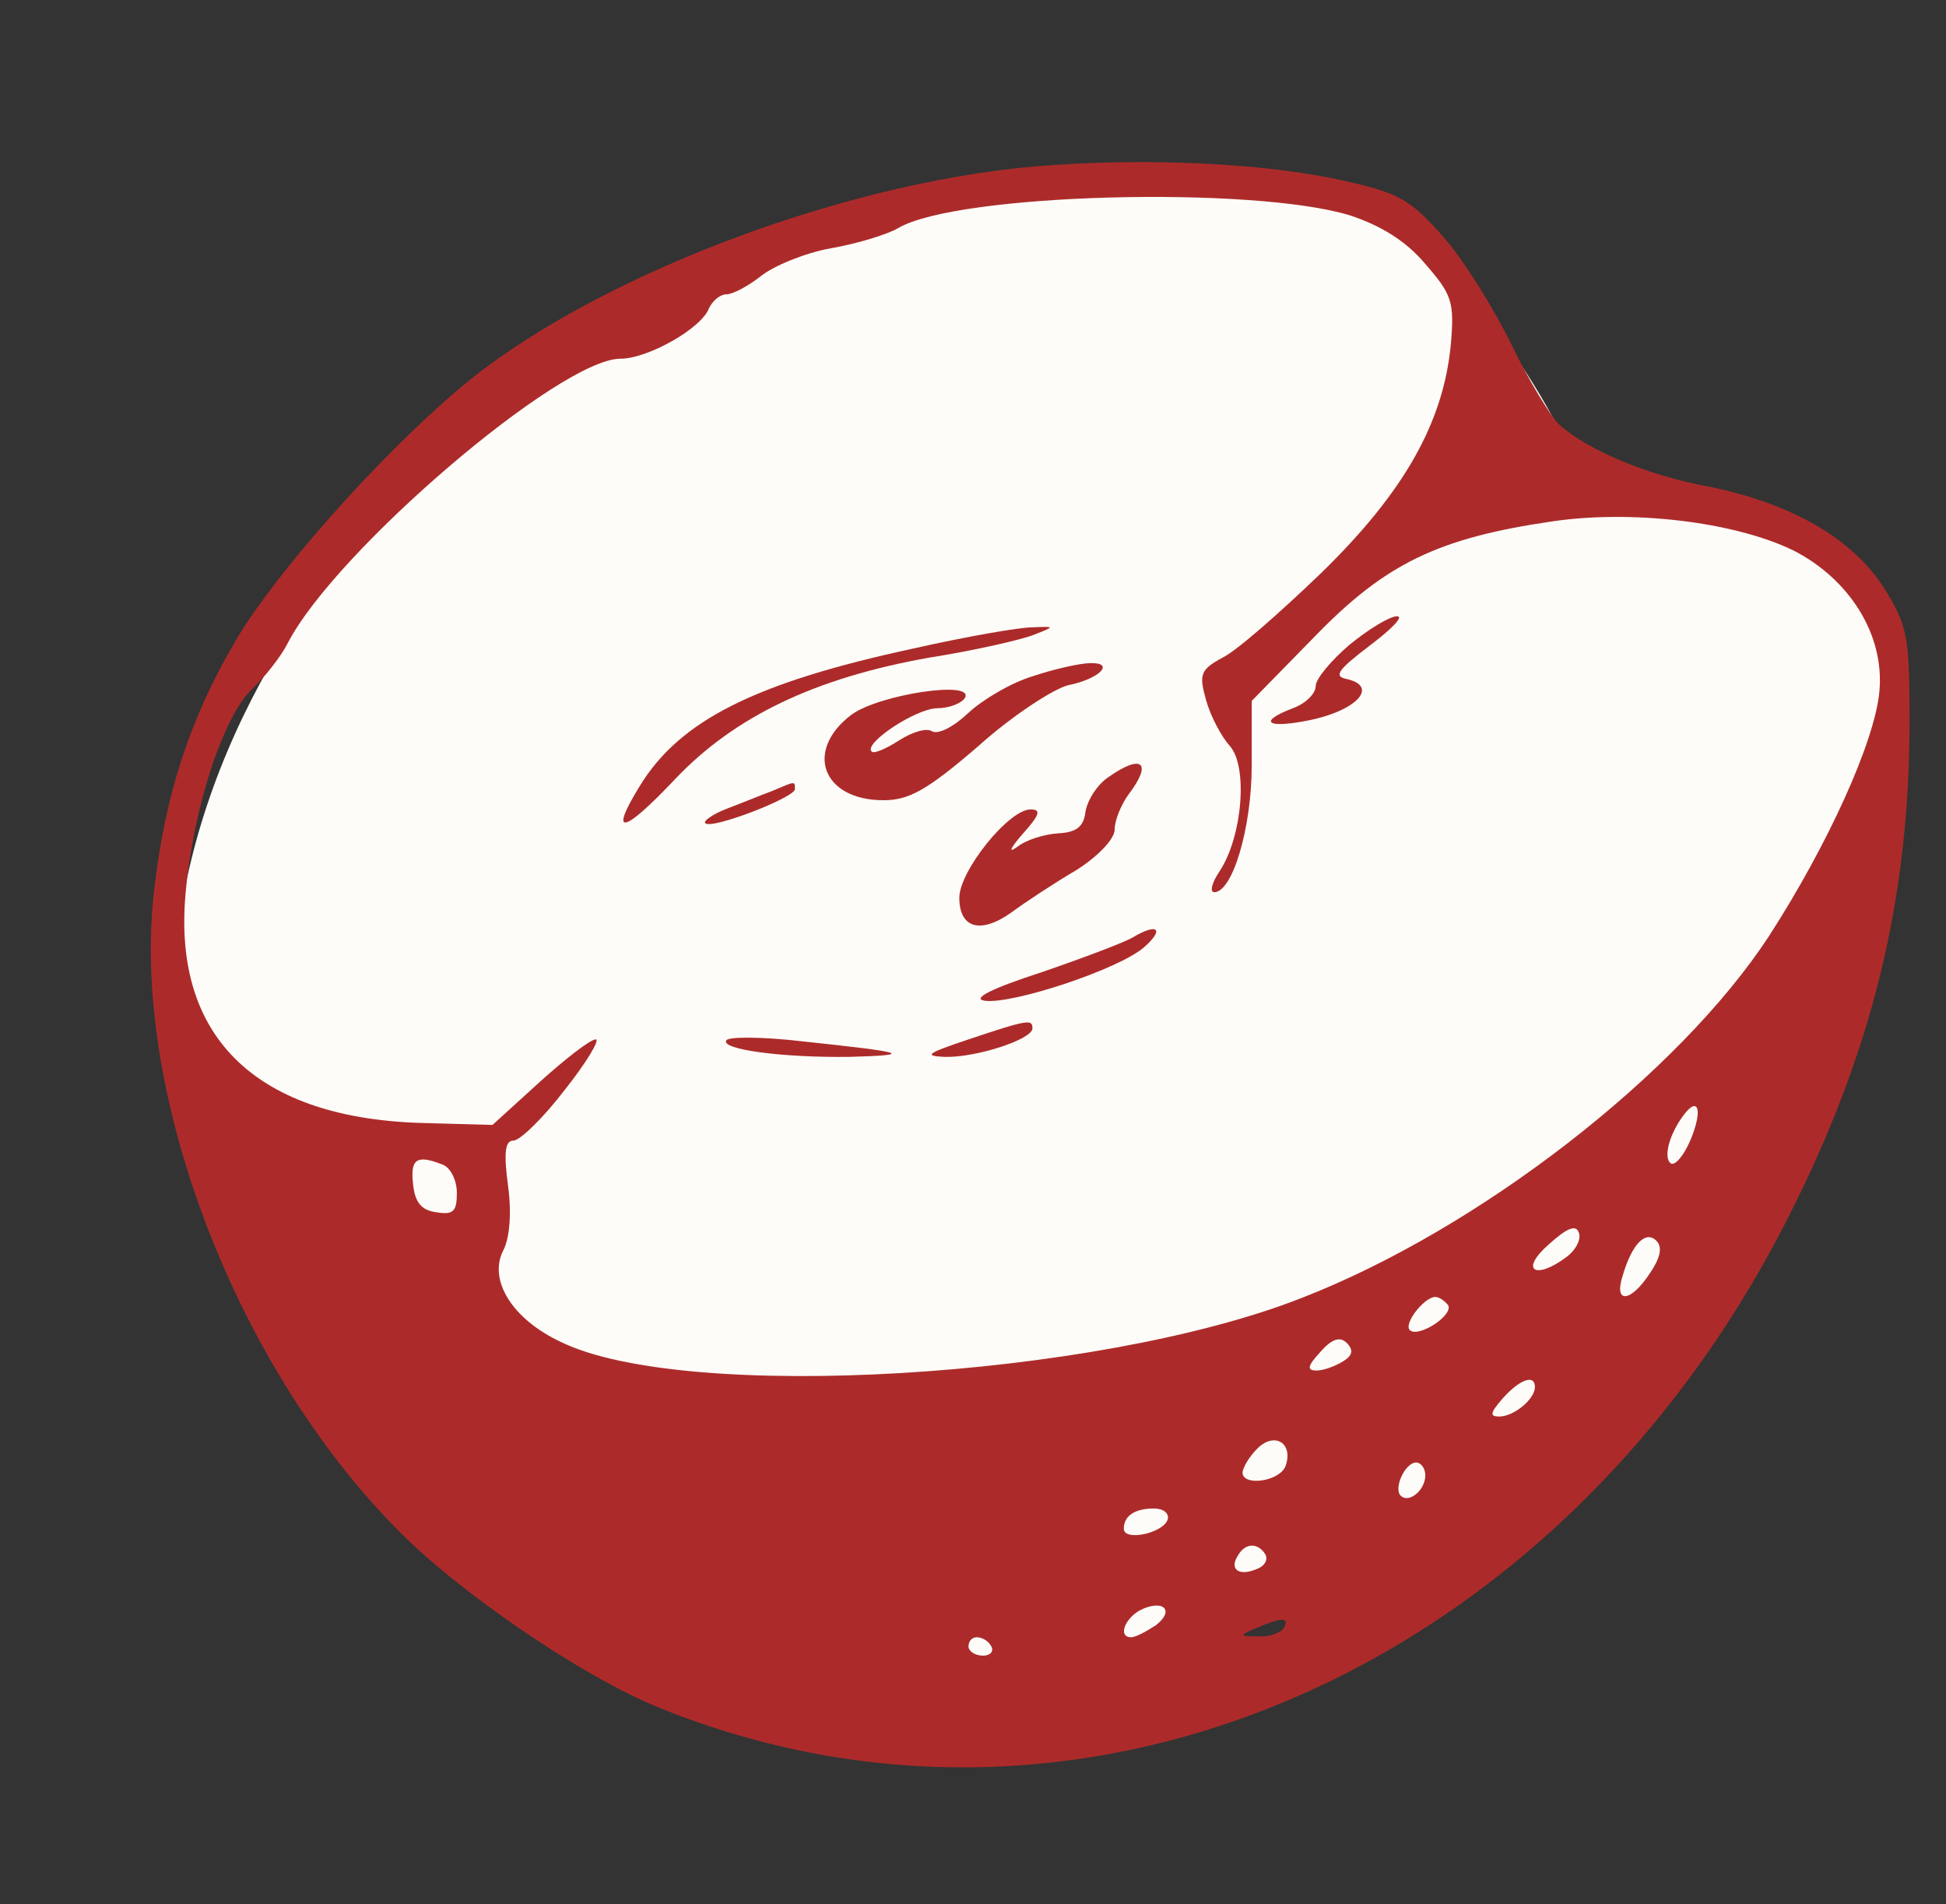 <?xml version="1.0" encoding="UTF-8"?> <svg xmlns="http://www.w3.org/2000/svg" width="139" height="136" viewBox="0 0 139 136" fill="none"><rect x="0" y="0" width="139" height="136" fill="#333333" stroke="none"/><g clip-path="url(#clip0_4619_1267)"><path d="M97.687 111.836C66.265 127.316 30.047 118.052 16.792 91.145C3.537 64.238 21.162 32.953 52.585 17.474C86.321 7.433 101.584 10.243 112.63 33.14C158.017 37.356 129.109 96.357 97.687 111.836Z" fill="#FDFCF8"></path><path d="M73.876 11.891C59.65 13.139 41.9 20.038 32.764 27.79C26.891 32.784 19.516 41.127 16.776 45.858C13.578 51.311 11.816 56.699 11.033 63.4C9.271 77.723 16.645 97.301 28.261 109.128C32.568 113.595 41.508 119.705 46.99 121.939C77.139 134.225 111.269 119.442 127.715 86.987C133.718 75.16 136.394 64.254 136.394 51.574C136.394 45.398 136.263 44.741 134.567 41.982C132.283 38.434 127.91 35.937 122.037 34.755C117.73 33.966 113.488 32.192 111.4 30.353C110.813 29.827 109.246 27.265 108.007 24.702C106.767 22.14 104.613 18.658 103.177 17.015C100.828 14.322 99.98 13.796 96.13 12.942C90.452 11.628 81.642 11.234 73.876 11.891ZM96.391 15.373C98.609 16.096 100.437 17.212 101.807 18.855C103.7 21.023 103.895 21.549 103.634 24.571C103.112 30.155 100.306 35.149 94.368 40.93C91.431 43.755 88.299 46.515 87.32 46.975C85.754 47.829 85.623 48.157 86.145 49.997C86.471 51.18 87.254 52.625 87.842 53.282C89.147 54.727 88.755 59.721 87.124 62.217C86.537 63.072 86.406 63.728 86.732 63.728C88.038 63.728 89.408 59.129 89.408 54.662V50.063L93.911 45.464C98.936 40.273 102.721 38.434 110.813 37.251C116.49 36.397 123.799 37.251 128.041 39.288C132.087 41.325 134.632 45.332 134.24 49.406C133.914 52.954 130.586 60.312 126.344 66.882C119.884 76.737 105.657 87.775 92.997 92.702C78.314 98.484 48.948 100.192 40.073 95.856C36.549 94.213 34.852 91.388 35.962 89.286C36.418 88.366 36.549 86.592 36.288 84.687C35.962 82.256 36.092 81.468 36.679 81.468C37.136 81.468 38.833 79.825 40.334 77.854C41.9 75.883 42.879 74.241 42.553 74.241C42.161 74.241 40.399 75.62 38.572 77.263L35.178 80.351L30.415 80.219C18.407 79.957 12.338 74.175 13.252 63.86C13.774 57.815 15.927 51.18 18.015 49.209C18.929 48.355 20.104 46.843 20.561 45.924C23.954 39.354 40.008 25.622 44.315 25.622C46.272 25.622 50.123 23.454 50.645 22.009C50.906 21.483 51.428 21.023 51.885 21.023C52.341 21.023 53.451 20.432 54.364 19.709C55.278 18.986 57.497 18.067 59.324 17.738C61.216 17.41 63.37 16.753 64.153 16.293C68.395 13.796 89.473 13.271 96.391 15.373ZM120.732 81.468C120.275 82.519 119.688 83.242 119.362 83.11C118.774 82.716 119.231 81.008 120.275 79.628C121.319 78.248 121.646 79.299 120.732 81.468ZM31.589 83.176C32.176 83.373 32.633 84.293 32.633 85.213C32.633 86.527 32.372 86.789 31.198 86.592C30.088 86.461 29.631 85.87 29.501 84.555C29.305 82.782 29.762 82.453 31.589 83.176ZM111.857 89.812C109.638 91.454 108.529 90.731 110.617 88.892C111.922 87.709 112.575 87.446 112.77 88.038C112.966 88.498 112.575 89.286 111.857 89.812ZM117.861 90.928C116.49 93.031 115.25 93.162 115.903 91.126C116.555 88.892 117.534 87.841 118.317 88.629C118.774 89.089 118.578 89.877 117.861 90.928ZM103.439 93.228C103.83 93.951 101.285 95.593 100.698 95.002C100.241 94.542 101.742 92.637 102.525 92.637C102.786 92.637 103.177 92.9 103.439 93.228ZM95.934 97.236C95.412 97.564 94.563 97.893 94.041 97.893C93.323 97.893 93.389 97.564 94.302 96.579C95.151 95.593 95.738 95.462 96.195 95.922C96.717 96.447 96.586 96.841 95.934 97.236ZM109.638 99.075C109.638 99.929 108.137 101.178 107.093 101.178C106.375 101.178 106.44 100.915 107.354 99.864C108.594 98.484 109.638 98.156 109.638 99.075ZM91.823 104.726C91.366 105.842 88.755 106.171 88.755 105.185C88.755 104.857 89.212 104.069 89.799 103.477C91.039 102.229 92.41 103.083 91.823 104.726ZM101.807 105.383C101.807 106.434 100.632 107.419 100.045 106.828C99.523 106.302 100.371 104.463 101.154 104.463C101.481 104.463 101.807 104.857 101.807 105.383ZM83.404 108.536C83.078 109.522 80.272 110.113 80.272 109.193C80.272 108.273 81.055 107.748 82.425 107.748C83.078 107.748 83.535 108.076 83.404 108.536ZM90.387 111.033C90.583 111.427 90.322 111.887 89.734 112.084C88.494 112.61 87.776 112.084 88.429 111.099C88.951 110.179 89.865 110.179 90.387 111.033ZM82.556 116.092C81.838 116.552 81.12 116.946 80.794 116.946C79.88 116.946 80.272 115.698 81.381 115.041C83.013 114.186 83.992 114.975 82.556 116.092ZM91.692 116.289C91.496 116.617 90.648 116.946 89.865 116.88C88.494 116.88 88.494 116.814 89.734 116.289C91.561 115.5 92.149 115.5 91.692 116.289ZM70.809 117.603C71.005 117.931 70.744 118.26 70.222 118.26C69.635 118.26 69.178 117.931 69.178 117.603C69.178 117.209 69.439 116.946 69.765 116.946C70.157 116.946 70.614 117.209 70.809 117.603Z" fill="#AC2B2A"></path><path d="M96.391 46.055C95.086 47.172 93.977 48.486 93.977 49.011C93.977 49.537 93.259 50.26 92.345 50.588C89.931 51.508 90.388 52.034 93.194 51.508C96.848 50.851 98.61 49.011 96.13 48.486C95.217 48.289 95.674 47.763 97.827 46.121C99.393 44.938 100.307 44.018 99.785 44.018C99.263 44.018 97.762 44.938 96.391 46.055Z" fill="#AC2B2A"></path><path d="M65.257 46.318C53.967 48.749 48.551 51.443 45.679 56.173C43.46 59.786 44.505 59.589 48.224 55.647C52.466 51.18 58.209 48.42 66.366 46.975C69.694 46.449 73.088 45.661 73.871 45.332C75.372 44.741 75.372 44.741 73.74 44.807C72.827 44.807 69.042 45.464 65.257 46.318Z" fill="#AC2B2A"></path><path d="M73.808 48.289C72.242 48.748 70.154 49.997 69.175 50.917C68.131 51.902 67.021 52.493 66.564 52.231C66.173 51.968 65.129 52.296 64.215 52.888C63.301 53.479 62.388 53.873 62.257 53.676C61.67 53.085 65.455 50.588 66.956 50.588C67.739 50.588 68.653 50.26 68.914 49.865C69.697 48.551 62.779 49.603 60.822 51.048C57.428 53.61 58.733 57.158 63.106 57.158C64.933 57.158 66.238 56.435 69.892 53.282C72.307 51.114 75.244 49.208 76.288 48.946C78.572 48.486 79.681 47.303 77.854 47.369C77.201 47.369 75.374 47.763 73.808 48.289Z" fill="#AC2B2A"></path><path d="M79.16 55.516C78.377 56.041 77.66 57.158 77.529 58.012C77.399 59.064 76.876 59.458 75.571 59.524C74.593 59.589 73.287 59.983 72.635 60.509C71.982 60.969 72.178 60.575 73.026 59.589C74.266 58.209 74.397 57.815 73.614 57.815C72.047 57.815 68.523 62.217 68.523 64.123C68.523 66.291 70.024 66.751 72.243 65.174C73.222 64.451 75.31 63.071 76.876 62.152C78.443 61.166 79.617 59.918 79.617 59.261C79.617 58.604 80.074 57.487 80.596 56.764C82.358 54.465 81.575 53.808 79.16 55.516Z" fill="#AC2B2A"></path><path d="M55.148 56.501C54.43 56.764 52.994 57.355 51.95 57.75C50.906 58.144 50.188 58.67 50.384 58.801C50.841 59.261 56.779 56.961 56.779 56.37C56.779 55.779 56.844 55.779 55.148 56.501Z" fill="#AC2B2A"></path><path d="M80.925 66.948C80.403 67.276 77.466 68.393 74.399 69.444C70.745 70.627 69.374 71.349 70.353 71.481C72.311 71.744 79.881 69.247 81.708 67.67C83.209 66.356 82.687 65.896 80.925 66.948Z" fill="#AC2B2A"></path><path d="M69.178 74.242C66.241 75.227 65.915 75.424 67.481 75.49C69.7 75.555 73.746 74.242 73.746 73.453C73.746 72.796 73.485 72.796 69.178 74.242Z" fill="#AC2B2A"></path><path d="M51.884 74.306C51.427 74.963 55.93 75.555 60.694 75.489C65.457 75.358 64.674 75.161 57.235 74.372C54.429 74.044 52.014 74.044 51.884 74.306Z" fill="#AC2B2A"></path></g><defs><clipPath id="clip0_4619_1267"><rect width="139" height="136" fill="white"></rect></clipPath></defs></svg> 